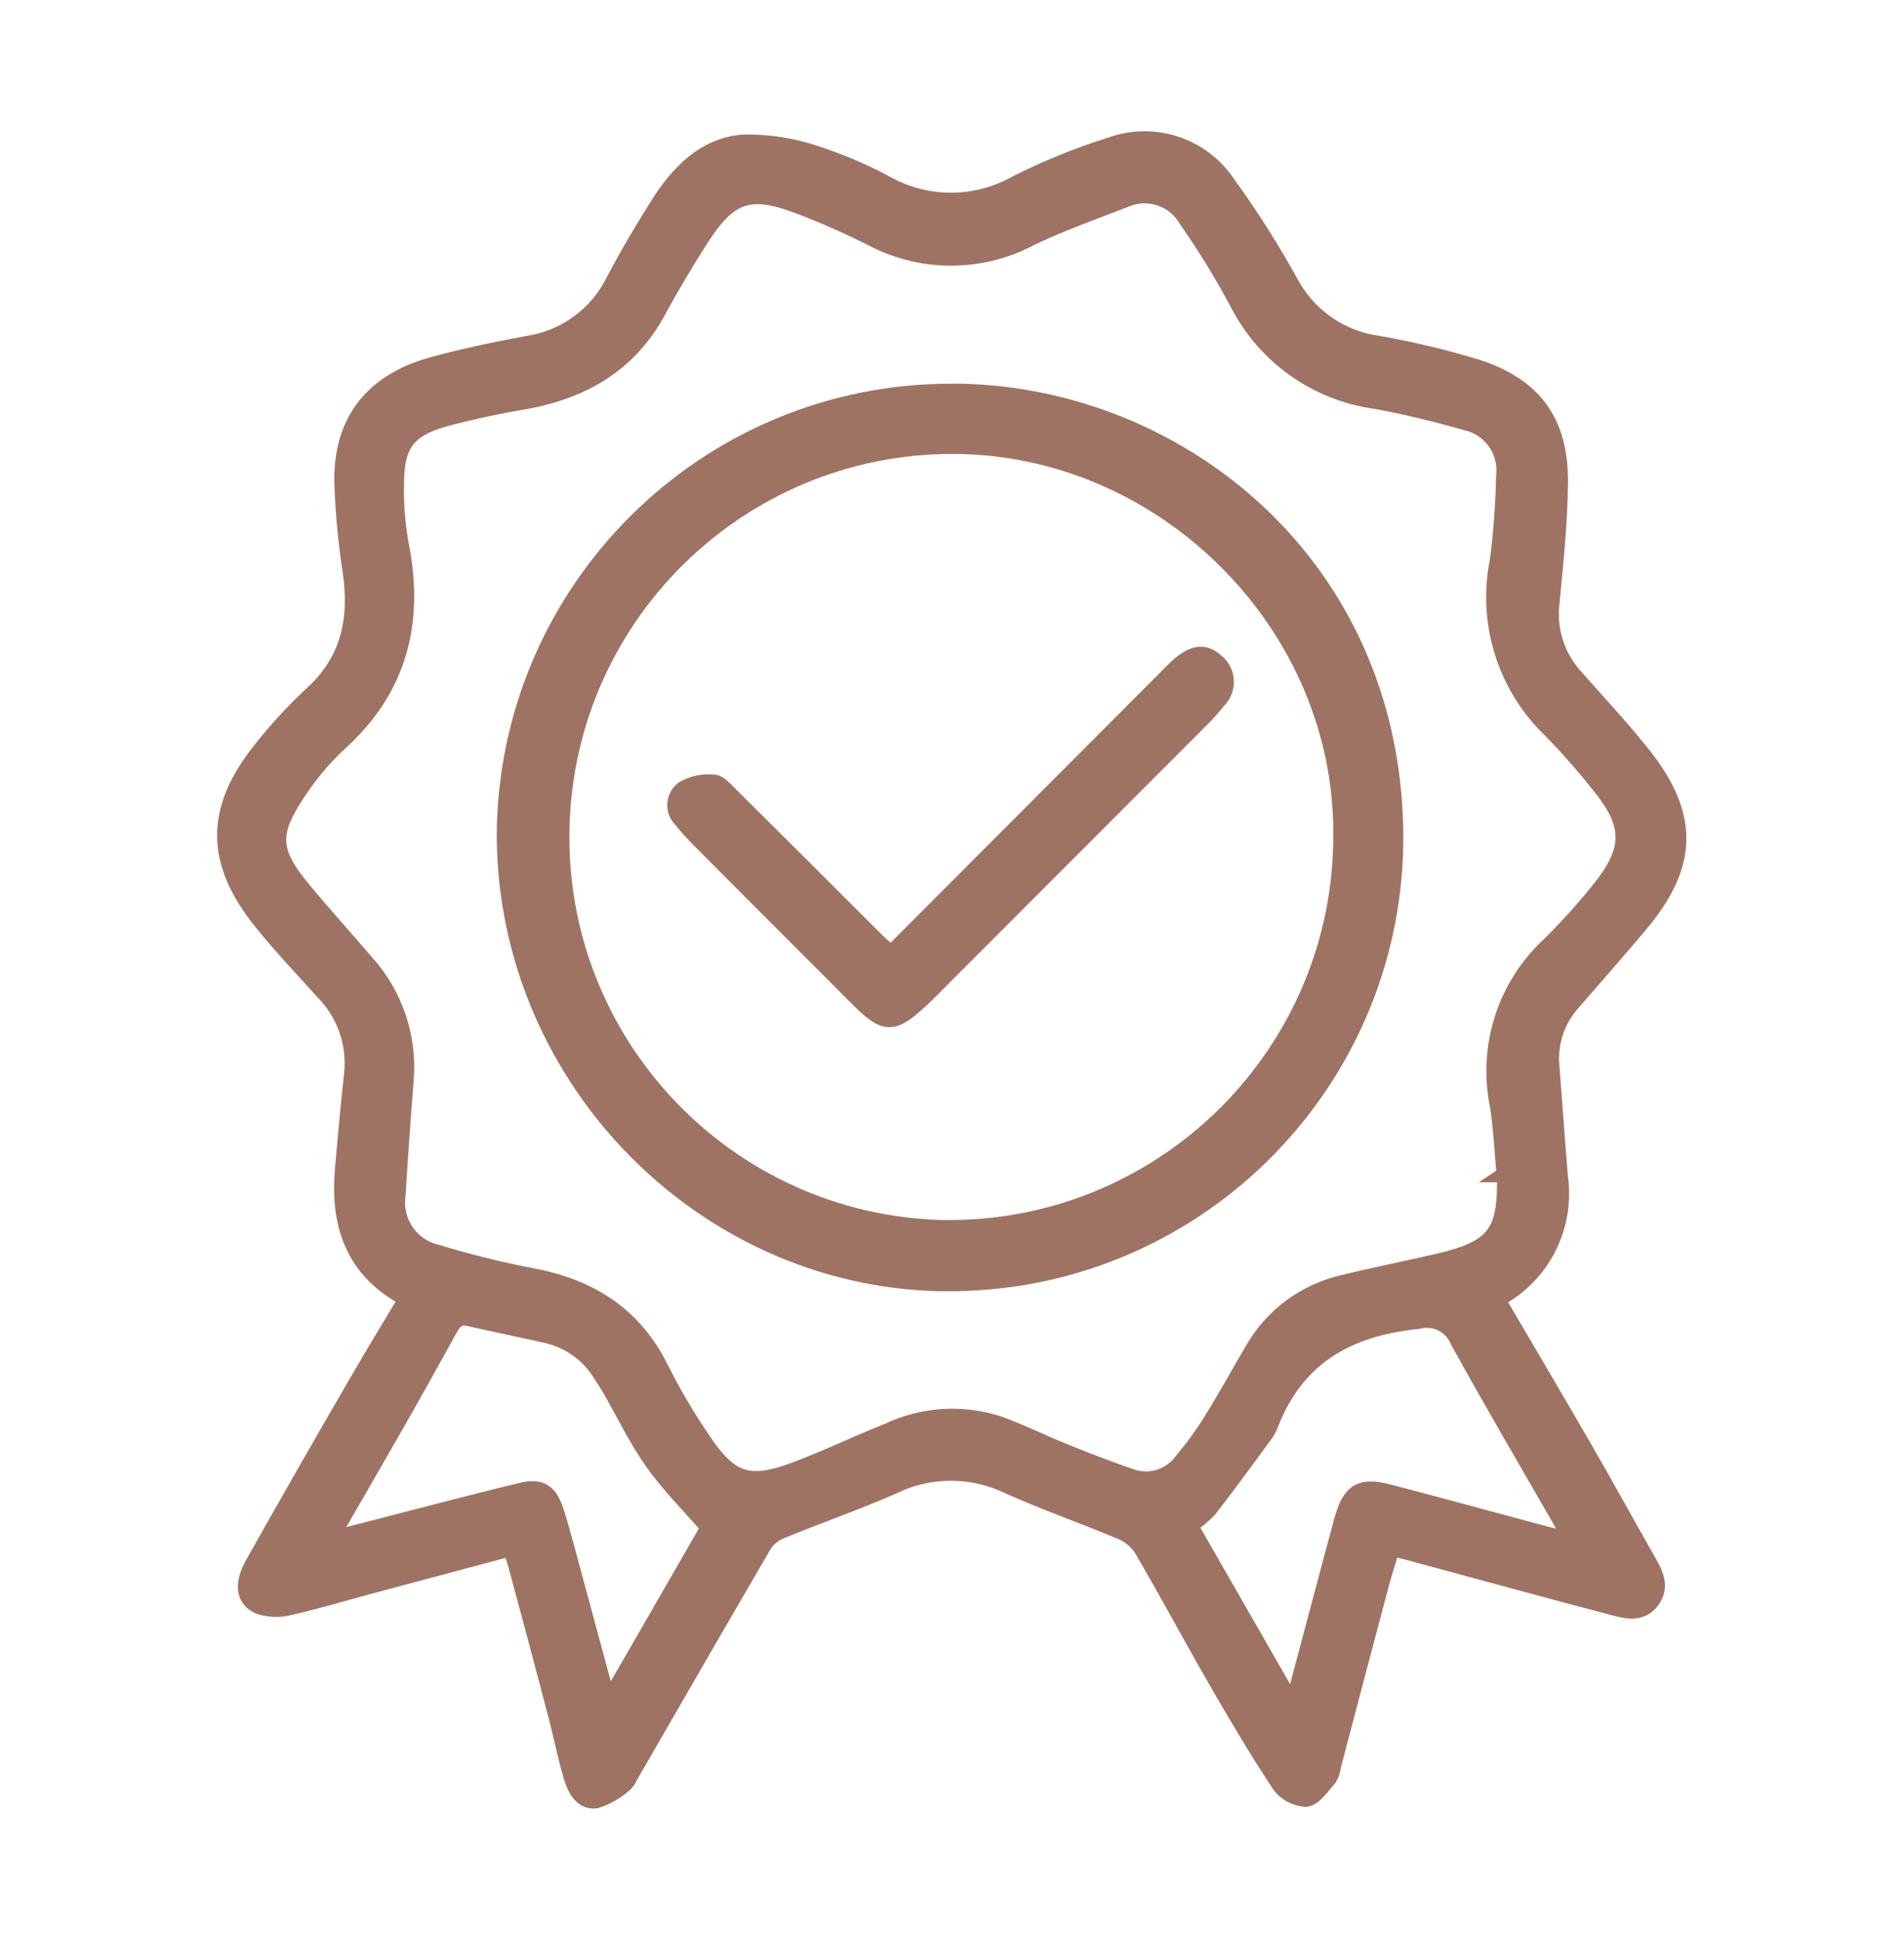 <svg xmlns="http://www.w3.org/2000/svg" id="Layer_1" data-name="Layer 1" width="123.47" height="125.78" viewBox="0 0 123.47 125.78"><defs><style>      .cls-1 {        fill: #9e7363;        stroke: #9e7363;      }    </style></defs><g id="Group_764" data-name="Group 764"><path id="Path_1162" data-name="Path 1162" class="cls-1" d="m33.08,100.42c-3.02.81-6,1.6-8.98,2.4-1.76.47-3.5,1-5.27,1.4-.66.18-1.36.16-2.02-.05-1.03-.43-1.15-1.47-.41-2.78,2.22-3.95,4.47-7.88,6.74-11.79,1.03-1.77,2.09-3.52,3.13-5.26-.08-.12-.1-.22-.16-.25-3.27-1.84-4.2-4.78-3.89-8.29.18-2.05.36-4.09.59-6.13.22-1.95-.45-3.91-1.82-5.31-1.35-1.5-2.74-2.96-4-4.52-3.21-3.96-3.21-7.38-.02-11.32.99-1.25,2.07-2.42,3.23-3.5,2.44-2.21,2.98-4.92,2.51-8.03-.27-1.8-.45-3.61-.52-5.43-.18-4.05,1.8-6.78,5.78-7.89,2.05-.57,4.13-1,6.23-1.39,2.42-.36,4.51-1.88,5.59-4.07.88-1.68,1.85-3.31,2.86-4.92,1.32-2.1,3.04-3.9,5.62-4.07,1.65-.02,3.28.25,4.84.8,1.54.51,3.04,1.16,4.46,1.93,2.6,1.42,5.75,1.39,8.33-.07,1.97-.99,4.01-1.82,6.11-2.48,2.82-1.02,5.97.02,7.62,2.52,1.55,2.13,2.95,4.35,4.21,6.66,1.19,2.03,3.25,3.4,5.59,3.7,2.13.38,4.24.88,6.31,1.51,3.78,1.21,5.49,3.59,5.44,7.55-.03,2.59-.3,5.18-.55,7.76-.21,1.76.36,3.51,1.56,4.81,1.46,1.65,2.97,3.27,4.35,5,3.16,3.97,3.08,7.18-.19,11.06-1.42,1.69-2.88,3.34-4.33,5.02-1.01,1.1-1.52,2.57-1.4,4.06.19,2.43.36,4.87.56,7.3.42,3.04-1,6.05-3.62,7.65-.13.08-.26.16-.44.27,1.94,3.31,3.83,6.5,5.68,9.71,1.41,2.45,2.77,4.92,4.17,7.38.47.82.78,1.63.12,2.48-.65.82-1.54.65-2.36.43-4.41-1.16-8.82-2.37-13.22-3.56-.37-.1-.74-.19-1.24-.32-.24.81-.49,1.57-.7,2.35-1.04,3.92-2.08,7.85-3.11,11.78-.03.27-.11.53-.25.77-.47.52-.96,1.3-1.51,1.37-.71-.04-1.36-.39-1.76-.97-1.49-2.26-2.87-4.6-4.22-6.95-1.6-2.78-3.11-5.62-4.74-8.39-.37-.51-.88-.89-1.47-1.1-2.38-1-4.84-1.85-7.2-2.92-2.34-1.1-5.06-1.09-7.39.05-2.44,1.07-4.96,1.94-7.42,2.96-.44.21-.81.56-1.04.99-2.89,4.95-5.74,9.91-8.61,14.87-.07.18-.18.34-.32.48-.54.49-1.19.86-1.88,1.08-.93.11-1.37-.77-1.61-1.57-.38-1.3-.64-2.62-.98-3.93-.87-3.33-1.76-6.65-2.66-9.98-.09-.29-.2-.57-.33-.84h0v-.02Zm64.47-24.26c-.14-1.46-.2-2.94-.42-4.39-.81-3.84.44-7.82,3.31-10.49,1.16-1.14,2.25-2.35,3.27-3.62,2.1-2.62,2.07-4.2-.08-6.82-.96-1.21-1.99-2.38-3.07-3.48-2.97-2.85-4.27-7.02-3.44-11.05.23-1.81.36-3.62.4-5.44.19-1.62-.88-3.13-2.48-3.47-1.89-.54-3.81-1.01-5.74-1.37-3.87-.5-7.25-2.87-9.04-6.35-1-1.88-2.11-3.69-3.33-5.43-.79-1.38-2.5-1.94-3.96-1.3-2.05.79-4.13,1.53-6.12,2.48-3.2,1.71-7.04,1.73-10.26.05-1.56-.78-3.15-1.49-4.78-2.11-3.17-1.21-4.5-.77-6.34,2.1-.98,1.53-1.92,3.1-2.78,4.69-1.86,3.45-4.85,5.18-8.59,5.87-1.79.29-3.57.68-5.33,1.15-2.35.68-3.06,1.69-3.07,4.15-.03,1.32.07,2.64.3,3.93,1.02,5.07-.08,9.42-4.01,12.96-1.02.95-1.92,2.03-2.68,3.2-1.76,2.63-1.67,3.8.34,6.23,1.33,1.61,2.74,3.16,4.1,4.75,1.87,2.07,2.8,4.82,2.58,7.6-.2,2.51-.38,5.01-.53,7.52-.24,1.7.86,3.3,2.54,3.68,2,.61,4.02,1.11,6.07,1.51,3.79.69,6.68,2.47,8.44,6,.82,1.63,1.74,3.2,2.77,4.7,1.76,2.61,2.96,3,5.91,1.9,2.06-.77,4.05-1.73,6.1-2.55,2.24-1.05,4.79-1.2,7.14-.44,1.49.54,2.91,1.25,4.38,1.84,1.39.56,2.8,1.1,4.22,1.59,1.22.42,2.57-.02,3.31-1.08.72-.86,1.38-1.77,1.96-2.73.92-1.47,1.75-3.01,2.64-4.51,1.25-2.14,3.32-3.67,5.73-4.24,2.06-.51,4.15-.92,6.22-1.4,3.7-.86,4.44-1.85,4.34-5.65v.02h-.02Zm-13.9,34.03c.09-.02.19-.04.28-.06,1.03-3.85,2.04-7.7,3.08-11.54.53-1.93,1.2-2.33,3.12-1.83,3.4.89,6.79,1.82,10.19,2.73.39.11.8.17,1.36.29-.09-.32-.2-.62-.34-.92-2.27-3.96-4.59-7.9-6.79-11.89-.4-1.02-1.51-1.58-2.58-1.3-4.51.45-7.88,2.31-9.57,6.69-.08.22-.19.42-.32.61-1.21,1.65-2.41,3.3-3.66,4.91-.38.39-.79.74-1.24,1.03,2.21,3.85,4.34,7.56,6.47,11.28h0Zm-62.2-10.42c.7-.16,1.06-.25,1.42-.34,3.63-.93,7.25-1.9,10.89-2.78,1.36-.33,1.89.07,2.33,1.41.26.81.47,1.63.7,2.45.87,3.21,1.74,6.42,2.65,9.8,2.26-3.92,4.42-7.65,6.49-11.26-1.21-1.4-2.53-2.71-3.59-4.2-1.07-1.51-1.88-3.2-2.8-4.81-.17-.3-.37-.59-.56-.88-.76-1.28-2.01-2.2-3.46-2.55-1.69-.39-3.4-.73-5.1-1.12-.67-.15-.96.16-1.26.7-1.17,2.14-2.36,4.26-3.57,6.38-1.32,2.31-2.65,4.61-4.15,7.2h0Z"></path><path id="Path_1163" data-name="Path 1163" class="cls-1" d="m61.74,83.23c-15.74.1-28.93-13-29.03-29.01.07-16,13.09-28.91,29.09-28.84h.49c14.19.29,27.98,11.19,28.21,28.57.18,15.98-12.63,29.09-28.61,29.27h-.15Zm-.1-3.62c14.04-.06,25.38-11.49,25.32-25.53v-.1c.01-13.34-11.17-24.69-24.57-25.04-13.99-.34-25.61,10.72-25.96,24.71-.34,13.99,10.72,25.61,24.71,25.96h.5,0Z"></path><path id="Path_1164" data-name="Path 1164" class="cls-1" d="m57.77,61.82c5.97-5.98,11.87-11.9,17.78-17.82.32-.34.65-.66,1-.97.71-.57,1.47-.91,2.28-.18.75.56.91,1.63.35,2.38-.05.07-.11.13-.17.19-.36.46-.74.89-1.16,1.3-5.93,5.94-11.87,11.89-17.81,17.83-.11.11-.22.21-.34.32-1.8,1.66-2.32,1.65-4.04-.07-3.45-3.45-6.9-6.9-10.34-10.36-.41-.41-.8-.84-1.16-1.3-.52-.51-.52-1.35,0-1.87.04-.04.08-.07.12-.11.59-.35,1.28-.5,1.97-.44.38,0,.78.47,1.1.79,3.18,3.16,6.37,6.33,9.54,9.51.27.26.56.5.88.79h0Z"></path></g></svg>
